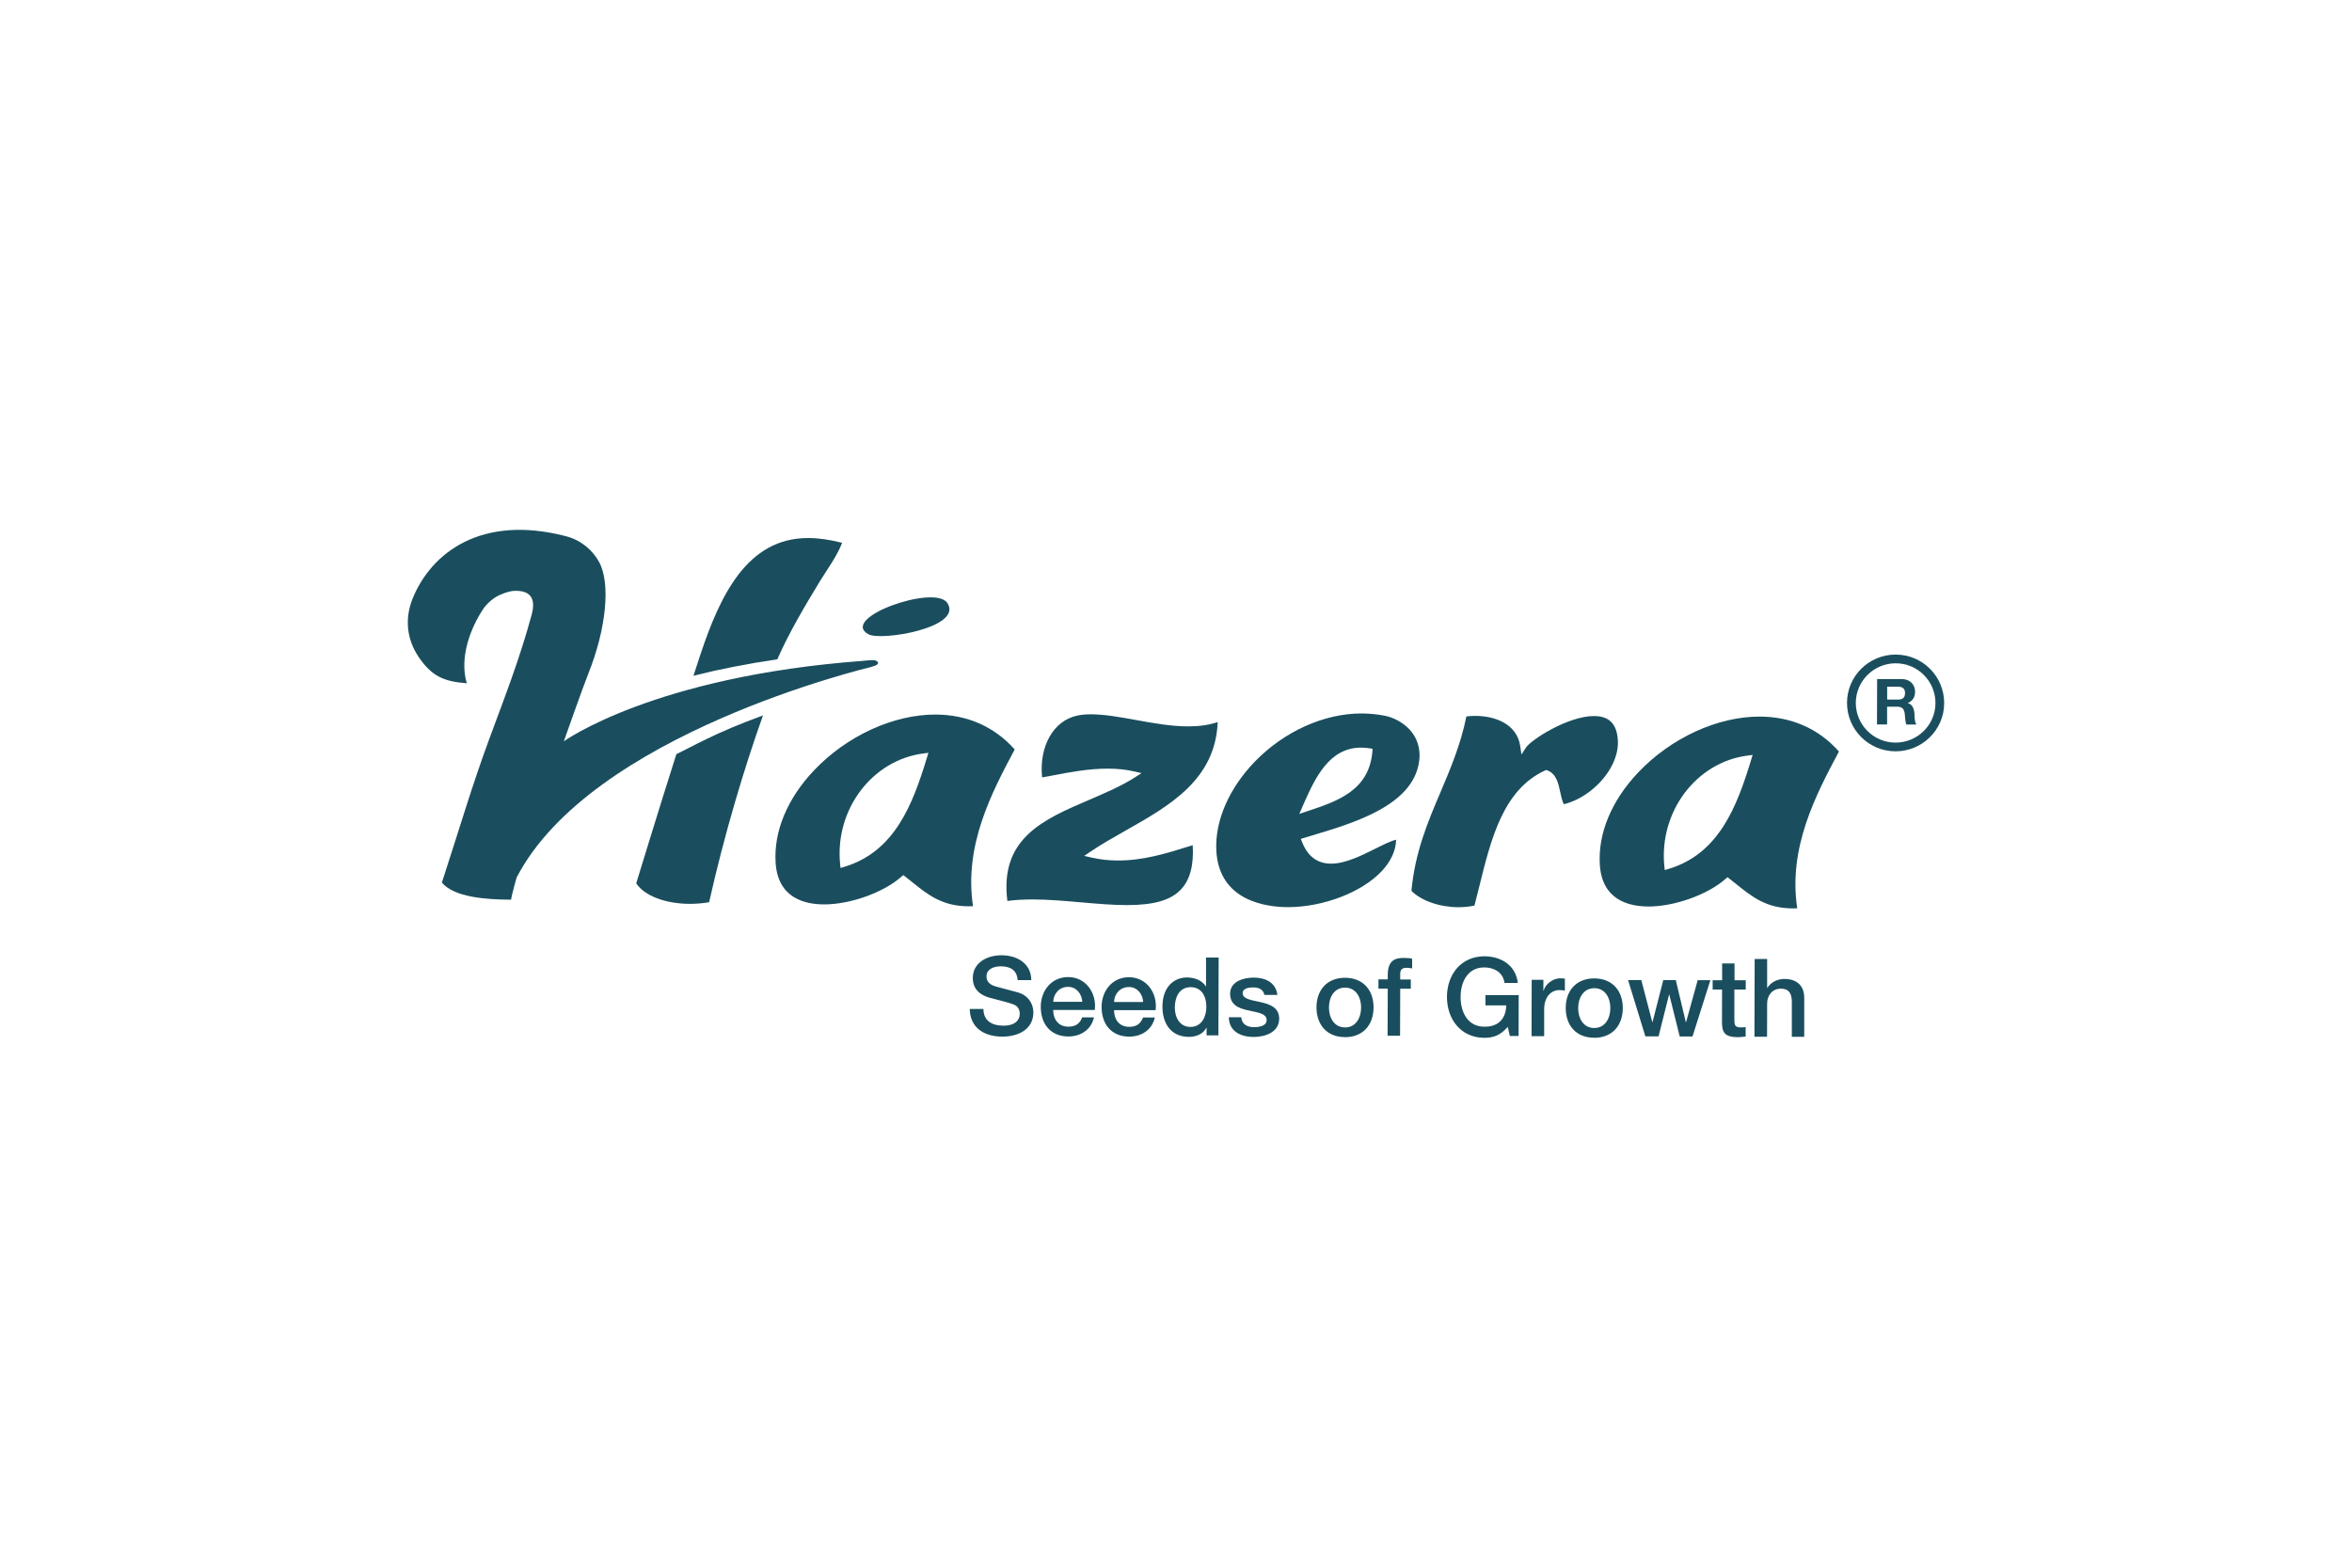 <?xml version="1.0" encoding="UTF-8"?>
<svg xmlns="http://www.w3.org/2000/svg" id="logos" viewBox="0 0 300 200">
  <defs>
    <style>
      .cls-1 {
        fill: #1a4e5e;
        stroke-width: 0px;
      }
    </style>
  </defs>
  <g>
    <path class="cls-1" d="M206.23,93.51c-.34-1.45-1.29-2.16-2.91-2.16-3.33,0-8.03,3.03-8.67,4.01l-.59.9-.15-1.06c-.41-2.84-3.21-3.86-5.7-3.87-.39,0-.78.02-1.17.07-.73,3.61-2.04,6.68-3.3,9.66-1.6,3.75-3.25,7.63-3.71,12.59,1.22,1.25,3.58,2.08,5.97,2.09.72,0,1.41-.07,2.07-.21.22-.83.42-1.66.63-2.5,1.49-6.03,3.03-12.27,8.36-14.73l.16-.07.16.06c1.14.43,1.4,1.67,1.63,2.77.12.55.24,1.12.46,1.54,2.18-.53,4.4-2.16,5.72-4.22.73-1.13,1.5-2.89,1.04-4.85Z"></path>
    <path class="cls-1" d="M151.56,108c-2.67.84-5.69,1.79-8.99,1.78-1.16,0-2.3-.13-3.38-.38l-.9-.21.77-.52c1.41-.96,3-1.85,4.53-2.72,5.62-3.18,11.43-6.48,11.73-13.83-1.09.37-2.33.55-3.78.55-2.17,0-4.46-.42-6.68-.82-2.05-.37-3.99-.72-5.68-.72-.69,0-1.28.05-1.81.17-3.03.66-4.85,3.94-4.45,7.88.4-.07.82-.15,1.24-.23,2.2-.42,4.69-.9,7.17-.89,1.22,0,2.31.12,3.35.36l.92.21-.79.51c-1.71,1.11-3.79,2-5.79,2.86-5.94,2.54-11.54,4.94-10.53,12.94.96-.13,2.03-.19,3.25-.19,2,0,4.12.19,6.17.37,2.04.18,3.97.34,5.78.35,3.52,0,5.67-.62,6.98-2.04,1.13-1.23,1.61-3.06,1.46-5.6-.18.06-.36.11-.54.17Z"></path>
    <path class="cls-1" d="M129.41,95.66l.02-.04c-2.58-2.91-6.06-4.45-10.1-4.46-5.39-.01-11.33,2.72-15.51,7.13-3.4,3.59-5.14,7.77-4.89,11.76.27,4.4,3.52,5.33,6.21,5.33,3.32,0,7.54-1.51,9.82-3.52l.25-.22.26.2c.33.25.64.5.96.76,1.93,1.55,3.76,3.01,7.1,3.02h0c.19,0,.38,0,.58-.01-1.18-7.77,2.4-14.51,5.29-19.95ZM118.24,96.63c-1.82,6.01-4.13,12.04-10.56,13.96l-.47.14-.05-.48c-.7-6.96,4.07-13.29,10.64-14.13l.62-.08-.18.59Z"></path>
    <path class="cls-1" d="M234.56,95.88c-2.57-2.91-6.06-4.45-10.1-4.46-5.39-.01-11.33,2.72-15.51,7.13-3.4,3.59-5.14,7.77-4.89,11.76.27,4.4,3.52,5.33,6.21,5.34,3.32,0,7.54-1.51,9.82-3.52l.25-.22.26.2c.32.25.64.5.96.76,1.93,1.55,3.76,3.01,7.1,3.02h0c.19,0,.38,0,.58-.01-1.18-7.76,2.4-14.51,5.29-19.95l.02-.04ZM223.37,96.9c-1.82,6.01-4.13,12.04-10.56,13.96l-.47.14-.05-.48c-.7-6.96,4.07-13.3,10.64-14.13l.62-.08-.18.59Z"></path>
    <path class="cls-1" d="M180.99,97.27c.58-3.63-2.3-5.56-4.37-5.96-.95-.19-1.93-.28-2.92-.29-4.83-.01-9.93,2.3-13.67,6.17-3.27,3.4-5.05,7.49-4.89,11.24.29,6.57,6.46,7.29,9.1,7.3,4.51.01,9.43-1.87,11.99-4.58,1.18-1.25,1.81-2.63,1.85-4.02-.67.15-1.63.63-2.63,1.13-1.81.9-3.85,1.93-5.69,1.92h0c-1.72,0-2.96-.93-3.68-2.76l-.16-.4,1.46-.44c5.38-1.61,12.74-3.82,13.61-9.3ZM165.73,103.84l.55-1.28c1.43-3.2,3.21-7.19,7.34-7.18.35,0,.72.03,1.09.09l.37.06-.03.37c-.44,5-4.51,6.34-8.45,7.64l-.87.29Z"></path>
  </g>
  <path class="cls-1" d="M120.83,76.92c-1.59-2.41-13.85,1.91-10.06,4,1.63.9,12.14-.86,10.06-4"></path>
  <path class="cls-1" d="M81.15,112.69c1.04,1.59,3.7,2.61,6.84,2.62.84,0,1.67-.07,2.46-.21,1.95-8.73,4.55-17.33,6.87-23.83-6.12,2.22-9.07,4.01-11.05,4.94-2.32,7.3-4.76,15.33-5.12,16.48"></path>
  <path class="cls-1" d="M111.47,84.22c-.34-.03-1.38.09-1.39.09-26.73,1.98-38.16,10.26-38.16,10.26,0,0,2.29-6.53,3.14-8.68,2.23-5.57,2.88-11.48,1.33-14.24-.8-1.43-2.23-2.74-4.23-3.25-10.78-2.79-17.14,2.13-19.51,7.91-1.05,2.57-.79,5.22.74,7.49,1.65,2.44,3.17,3.14,6.15,3.37-.98-3.26.48-7.07,2.09-9.47.38-.57,1.14-1.34,2.03-1.76.98-.45,1.65-.54,1.77-.55,1.84-.12,3.04.57,2.39,3.01-1.55,5.73-3.52,10.73-5.42,15.89-2.24,6.08-3.67,11.04-6.04,18.31,1.57,1.87,5.57,2.16,8.82,2.18.1-.66.71-2.82.71-2.82,9.52-18.37,44.67-26.72,45.29-26.89,1.5-.41.54-.84.31-.85"></path>
  <path class="cls-1" d="M104.62,74.09c.29-.47.58-.93.88-1.38.74-1.14,1.44-2.22,1.91-3.46-1.55-.4-3-.61-4.32-.61-7.78-.02-11.26,7.32-13.8,15.01-.2.6-.39,1.2-.59,1.8l-.25.76c3.17-.8,6.74-1.52,10.7-2.1,1.49-3.39,3.41-6.63,5.46-10.01"></path>
  <path class="cls-1" d="M123.69,128.69c.03,2.46,1.87,3.55,4.15,3.56,1.98,0,3.96-.88,3.97-3.1,0-1.03-.62-2.14-1.93-2.53-.52-.15-2.72-.73-2.87-.77-.71-.2-1.18-.59-1.18-1.28,0-1,1.02-1.29,1.83-1.29,1.2,0,2.06.48,2.14,1.76h1.74c0-2.07-1.74-3.17-3.81-3.17-1.8,0-3.64.92-3.65,2.91,0,1.03.5,2.06,2.2,2.52,1.37.38,2.27.56,2.97.83.4.15.82.46.82,1.23,0,.75-.57,1.5-2.11,1.49-1.4,0-2.52-.6-2.52-2.13h-1.74ZM139.64,128.86c.27-2.15-1.12-4.2-3.39-4.21-2.15,0-3.49,1.74-3.5,3.79,0,2.21,1.26,3.78,3.52,3.79,1.58,0,2.92-.87,3.27-2.44h-1.51c-.28.79-.84,1.19-1.76,1.19-1.32,0-1.94-1.01-1.93-2.13h5.3ZM134.34,127.8c.05-1.07.8-1.9,1.9-1.9,1.07,0,1.75.91,1.81,1.91h-3.71ZM147.4,128.88c.27-2.15-1.12-4.2-3.39-4.21-2.15,0-3.49,1.74-3.5,3.79,0,2.21,1.26,3.78,3.52,3.79,1.58,0,2.92-.87,3.27-2.44h-1.51c-.28.79-.84,1.19-1.76,1.19-1.32,0-1.94-1.01-1.93-2.13h5.3ZM142.1,127.82c.04-1.07.8-1.9,1.9-1.9,1.07,0,1.76.91,1.81,1.91h-3.71ZM149.85,128.55c0-1.29.54-2.61,2.03-2.61,1.23,0,1.99.95,1.99,2.53,0,1.25-.61,2.54-2.03,2.54-1.38,0-1.99-1.23-1.99-2.47M155.42,122.16h-1.59s0,3.67,0,3.67h-.03c-.49-.79-1.49-1.13-2.4-1.13-1.58,0-3.13,1.13-3.13,3.73,0,2.15,1.09,3.84,3.37,3.85.91,0,1.81-.34,2.23-1.16h.03s0,.97,0,.97h1.51s.03-9.92.03-9.92h0ZM156.74,129.78c.02,1.7,1.37,2.51,3.19,2.51,1.49,0,3.22-.62,3.23-2.33,0-1.42-1.17-1.84-2.32-2.1-1.17-.27-2.34-.38-2.34-1.16,0-.63.85-.73,1.31-.73.7,0,1.32.21,1.46.96h1.66c-.19-1.59-1.53-2.21-3.01-2.21-1.31,0-3.01.48-3.02,2.05,0,1.46,1.14,1.88,2.31,2.13,1.16.27,2.31.37,2.35,1.2.04.82-1.01.94-1.61.94-.85,0-1.55-.34-1.63-1.26h-1.59ZM171.55,131.07c-1.42,0-2.05-1.3-2.04-2.55,0-1.24.63-2.53,2.06-2.52,1.42,0,2.05,1.3,2.04,2.54,0,1.25-.63,2.54-2.06,2.54M171.55,132.32c2.31,0,3.64-1.58,3.65-3.79,0-2.2-1.31-3.78-3.63-3.79-2.32,0-3.65,1.58-3.65,3.77,0,2.21,1.32,3.8,3.63,3.8M175.82,126.13h1.19s-.02,6.01-.02,6.01h1.59s.02-6,.02-6h1.35s0-1.18,0-1.18h-1.35s0-.74,0-.74c0-.6.35-.75.78-.75.32,0,.53.03.74.08v-1.24c-.25-.07-.61-.1-1.11-.1-1.03,0-1.99.3-2,2.13v.6s-1.19,0-1.19,0v1.18h0ZM193.71,126.95h-4.24s0,1.31,0,1.31h2.65c-.03,1.69-1.01,2.76-2.8,2.72-2.13,0-3.02-1.88-3.02-3.79,0-1.91.9-3.78,3.04-3.77,1.25,0,2.4.67,2.56,1.98h1.7c-.26-2.23-2.08-3.39-4.26-3.4-2.99,0-4.78,2.35-4.78,5.19,0,2.83,1.77,5.2,4.76,5.21,1.21,0,2.07-.34,3-1.4l.26,1.17h1.12s.01-5.22.01-5.22h0ZM195.37,132.19h1.59s0-3.42,0-3.42c0-1.58.87-2.46,1.96-2.46.22,0,.46.04.68.07v-1.53c-.14-.01-.23-.04-.6-.04-.98,0-1.93.81-2.11,1.58h-.03s0-1.39,0-1.39h-1.49s-.02,7.18-.02,7.18h0ZM203.34,131.15c-1.42,0-2.05-1.3-2.04-2.55,0-1.24.63-2.53,2.06-2.53,1.42,0,2.05,1.3,2.04,2.54,0,1.25-.63,2.54-2.06,2.54M203.34,132.4c2.31,0,3.64-1.58,3.65-3.79,0-2.2-1.32-3.78-3.63-3.79-2.32,0-3.65,1.58-3.65,3.77,0,2.21,1.31,3.8,3.63,3.8M209.88,132.22h1.67s1.34-5.33,1.34-5.33h.03s1.33,5.34,1.33,5.34h1.63s2.28-7.18,2.28-7.18h-1.62s-1.48,5.36-1.48,5.36h-.03s-1.28-5.37-1.28-5.37h-1.6s-1.37,5.36-1.37,5.36h-.03s-1.4-5.37-1.4-5.37h-1.69s2.21,7.19,2.21,7.19h0ZM218.45,126.24h1.2s-.01,4.24-.01,4.24c.02,1.2.33,1.83,1.99,1.84.35,0,.68-.05,1.03-.08v-1.22c-.22.06-.44.05-.67.05-.71,0-.77-.34-.77-.99v-3.84s1.45,0,1.45,0v-1.18s-1.43,0-1.43,0v-2.15s-1.58,0-1.58,0v2.15s-1.21,0-1.21,0v1.18h0ZM223.8,132.26h1.59s.01-4.24.01-4.24c0-1.06.69-1.89,1.75-1.89.93,0,1.38.49,1.4,1.62v4.52s1.58,0,1.58,0v-4.93c.02-1.61-.97-2.45-2.53-2.45-.95,0-1.77.48-2.17,1.13h-.03s0-3.68,0-3.68h-1.59s-.03,9.92-.03,9.92h0Z"></path>
  <path class="cls-1" d="M241.8,84.62c-2.8,0-5.08,2.26-5.09,5.05,0,2.79,2.26,5.07,5.07,5.07,2.8,0,5.09-2.26,5.09-5.05,0-2.79-2.26-5.07-5.07-5.07M241.77,95.85c-3.41,0-6.19-2.78-6.18-6.19,0-3.4,2.79-6.16,6.21-6.15,3.42,0,6.19,2.78,6.18,6.19,0,3.4-2.79,6.16-6.21,6.15"></path>
  <path class="cls-1" d="M239.42,92.42h1.28s0-2.26,0-2.26h1.28c.64,0,.88.27.97.88.06.46.05,1.02.2,1.39h1.28c-.23-.32-.22-1-.24-1.37-.04-.58-.22-1.19-.84-1.36v-.02c.64-.26.92-.77.92-1.45,0-.88-.66-1.6-1.7-1.6h-3.14s-.02,5.79-.02,5.79h0ZM240.71,87.61h1.4c.57,0,.88.25.88.81,0,.58-.31.83-.88.83h-1.4s0-1.64,0-1.64h0Z"></path>
</svg>
